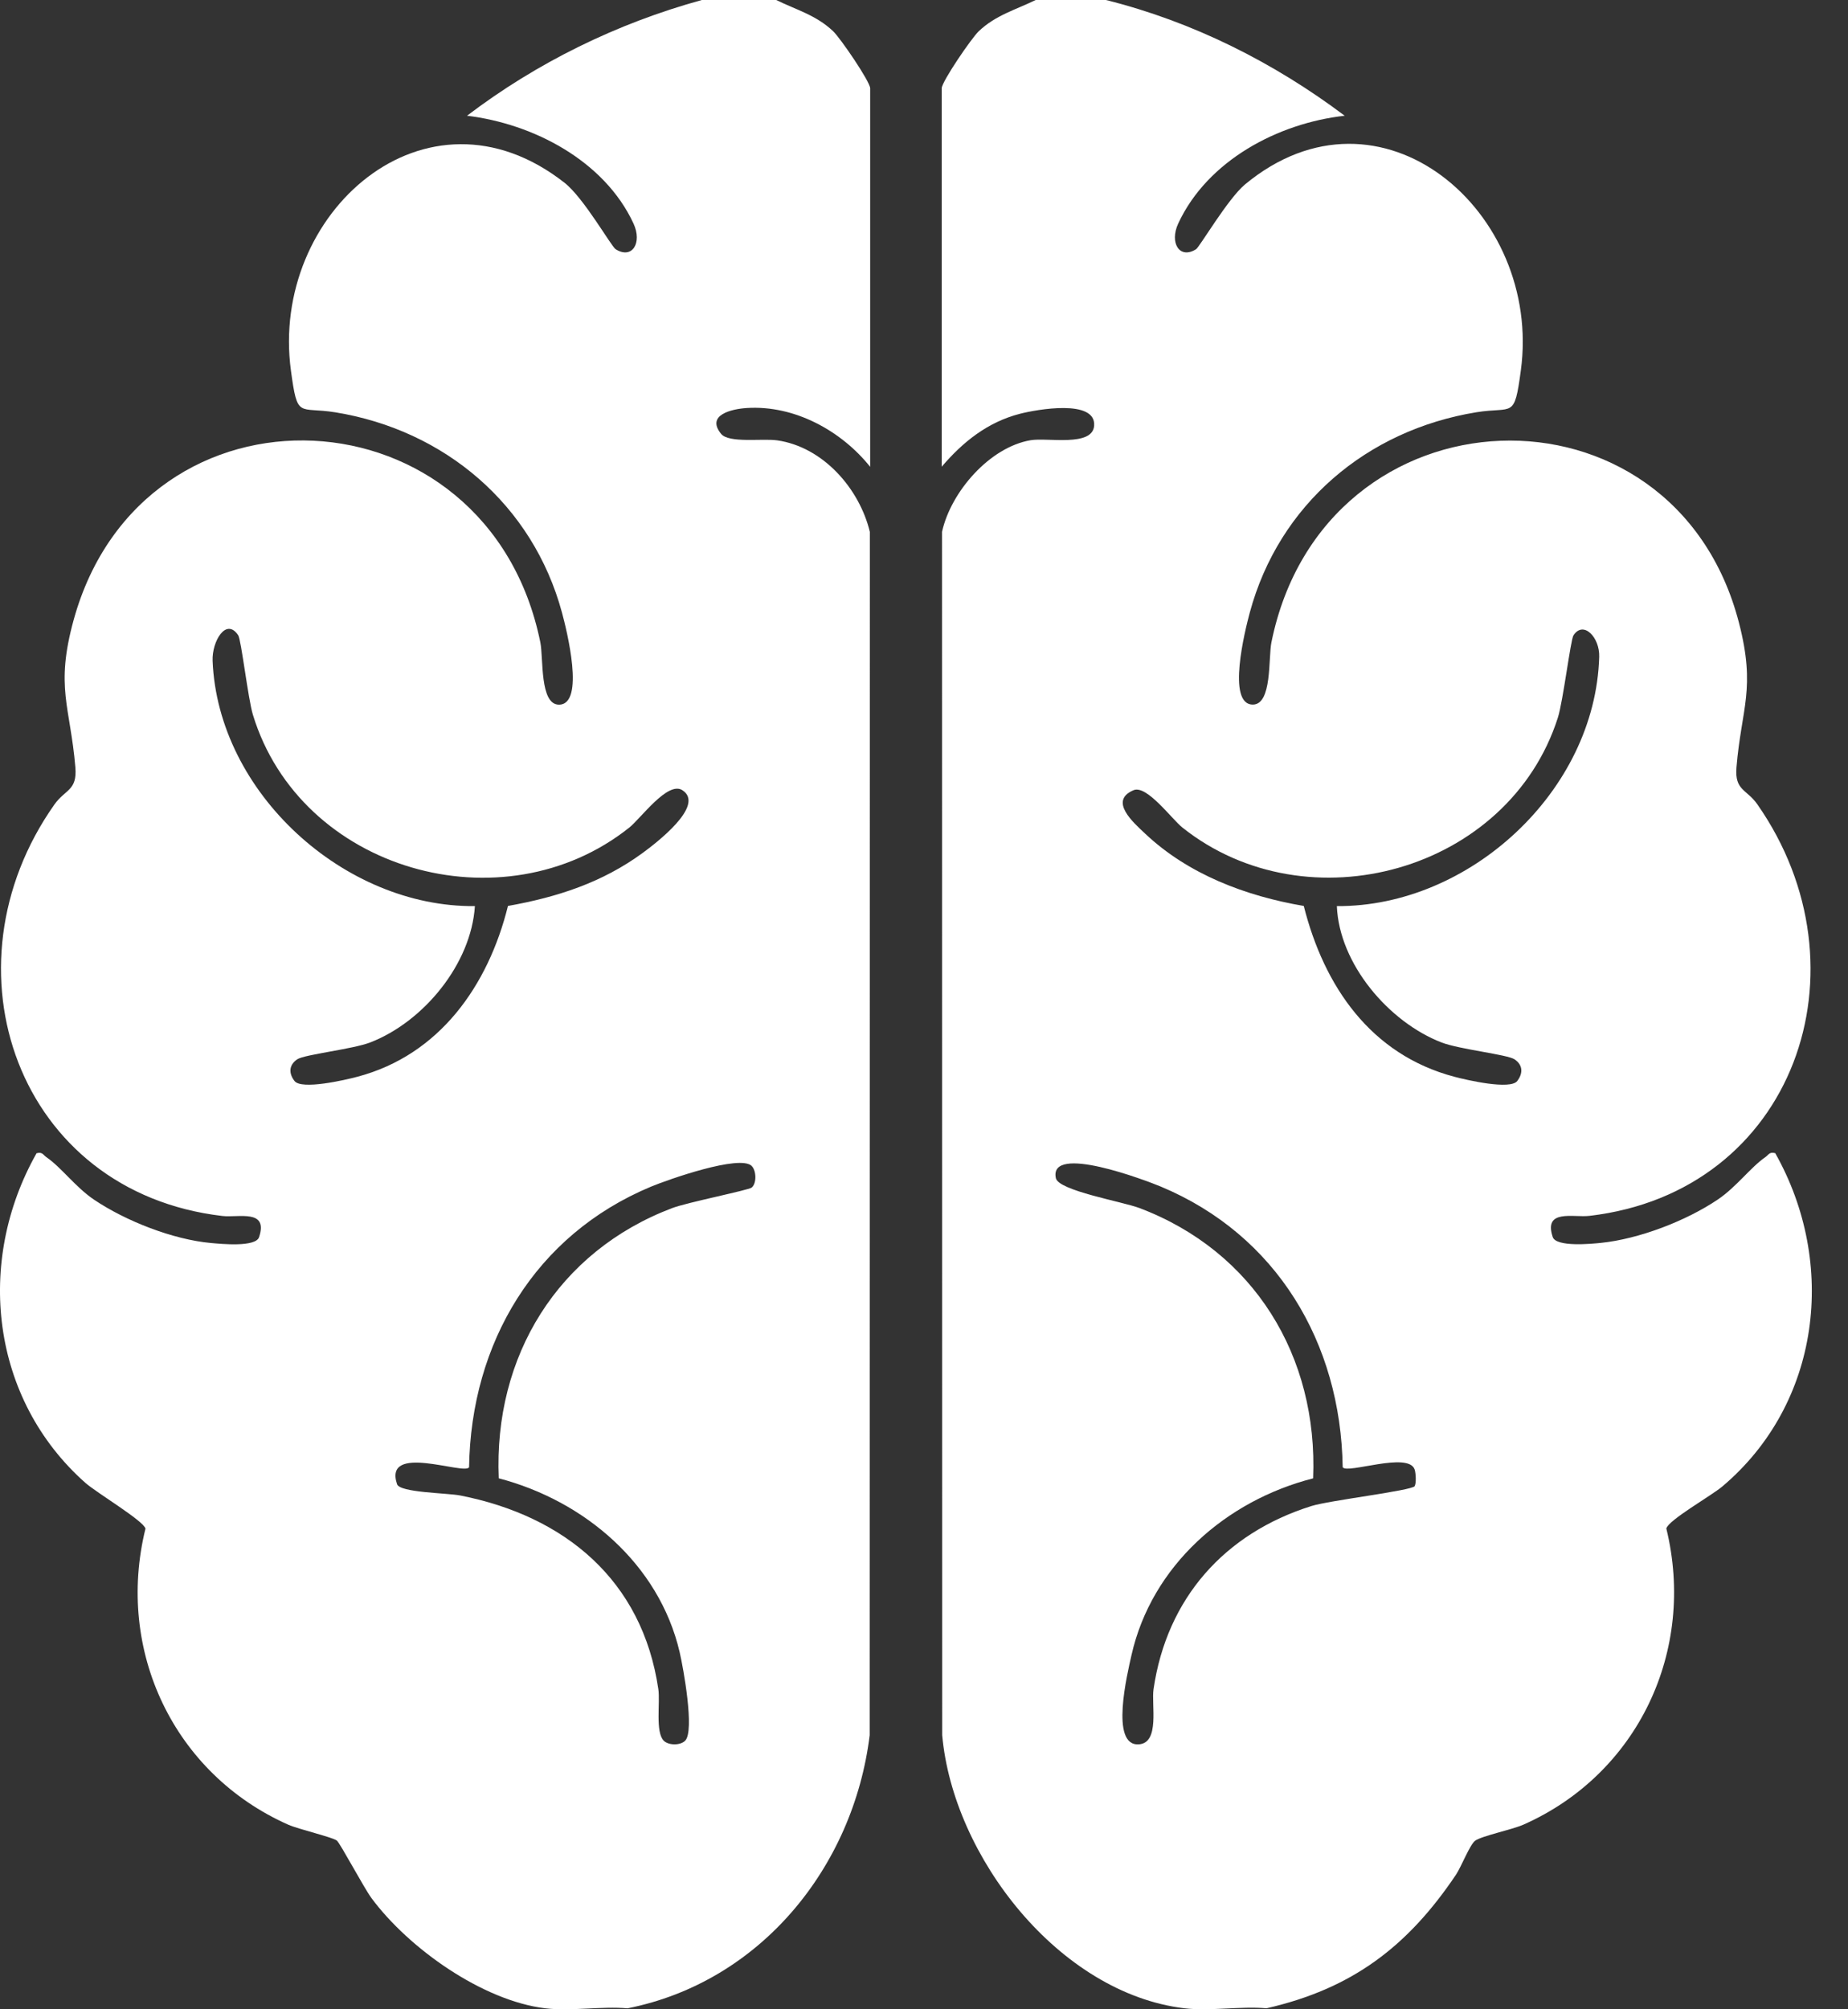 <svg xmlns="http://www.w3.org/2000/svg" width="46" height="50" viewBox="0 0 46 50" fill="none"><rect x="0" y="0" width="46" height="50" fill="#333333" stroke="none"/><path d="M19.321 0C19.825 0.247 20.314 0.375 20.738 0.777C20.918 0.947 21.66 2.033 21.66 2.197V11.617C20.943 10.72 19.779 10.079 18.593 10.153C18.219 10.176 17.565 10.322 17.949 10.796C18.143 11.035 18.973 10.905 19.346 10.958C20.486 11.121 21.392 12.156 21.652 13.235L21.648 43.18C21.242 46.471 18.923 49.321 15.621 49.976C14.97 49.92 14.209 50.051 13.575 49.976C12.009 49.788 10.174 48.483 9.248 47.235C9.06 46.981 8.469 45.871 8.386 45.803C8.281 45.718 7.432 45.52 7.176 45.407C4.328 44.143 2.873 41.078 3.621 38.039C3.577 37.846 2.403 37.146 2.125 36.9C-0.228 34.814 -0.618 31.399 0.91 28.698C1.057 28.658 1.072 28.738 1.154 28.795C1.529 29.052 1.876 29.539 2.339 29.852C3.128 30.384 4.307 30.847 5.256 30.932C5.502 30.954 6.365 31.041 6.449 30.785C6.684 30.079 5.934 30.306 5.537 30.259C0.443 29.665 -1.521 24.09 1.355 20.019C1.624 19.64 1.924 19.677 1.876 19.096C1.75 17.58 1.369 17.11 1.834 15.424C3.558 9.188 12.151 9.588 13.45 15.985C13.529 16.375 13.431 17.535 13.913 17.535C14.572 17.535 14.106 15.68 13.99 15.249C13.265 12.562 11.071 10.704 8.35 10.261C7.428 10.111 7.407 10.444 7.242 9.223C6.71 5.31 10.606 1.847 14.051 4.547C14.534 4.926 15.215 6.132 15.324 6.201C15.733 6.46 15.994 6.047 15.768 5.56C15.042 3.998 13.274 3.079 11.625 2.88C13.369 1.555 15.357 0.582 17.47 0L19.321 0ZM11.821 22.548C11.729 23.985 10.548 25.425 9.215 25.941C8.769 26.112 7.574 26.239 7.396 26.362C7.19 26.504 7.183 26.709 7.331 26.9C7.505 27.125 8.584 26.878 8.897 26.794C10.943 26.253 12.154 24.522 12.644 22.544C13.869 22.326 14.991 21.963 16.001 21.222C16.308 20.996 17.576 20.04 16.983 19.662C16.619 19.431 15.944 20.372 15.665 20.593C12.516 23.1 7.48 21.667 6.295 17.786C6.176 17.397 6.004 15.919 5.93 15.809C5.628 15.355 5.273 15.962 5.292 16.444C5.425 19.727 8.571 22.58 11.821 22.548ZM18.713 29.015C18.418 28.722 16.626 29.354 16.205 29.529C13.322 30.73 11.724 33.414 11.676 36.512C11.558 36.714 9.539 35.899 9.883 36.933C9.953 37.145 11.128 37.15 11.455 37.214C14.059 37.725 15.989 39.321 16.387 42.033C16.436 42.366 16.309 43.098 16.52 43.315C16.639 43.436 16.937 43.439 17.056 43.315C17.293 43.072 17.011 41.511 16.917 41.11C16.403 38.916 14.541 37.343 12.415 36.787C12.285 33.752 13.885 31.14 16.736 30.061C17.108 29.921 18.633 29.617 18.711 29.552C18.838 29.447 18.828 29.131 18.711 29.015H18.713Z" fill="white"></path><path d="M27.529 0C29.684 0.538 31.702 1.55 33.472 2.88C31.812 3.065 30.057 3.994 29.329 5.56C29.103 6.047 29.364 6.46 29.773 6.201C29.859 6.147 30.566 4.942 30.991 4.589C34.361 1.797 38.394 5.268 37.856 9.222C37.691 10.442 37.669 10.11 36.749 10.259C34.021 10.704 31.835 12.553 31.108 15.248C30.992 15.68 30.527 17.533 31.185 17.533C31.668 17.533 31.569 16.374 31.648 15.983C32.959 9.528 41.664 9.227 43.286 15.498C43.712 17.144 43.346 17.622 43.224 19.094C43.175 19.677 43.479 19.636 43.744 20.016C46.598 24.102 44.67 29.662 39.563 30.256C39.166 30.303 38.416 30.077 38.65 30.782C38.735 31.036 39.602 30.954 39.845 30.929C40.794 30.833 41.969 30.383 42.76 29.849C43.225 29.535 43.57 29.052 43.946 28.792C44.028 28.735 44.042 28.657 44.189 28.696C45.736 31.438 45.322 34.923 42.872 36.99C42.602 37.218 41.527 37.828 41.478 38.036C42.22 41.074 40.774 44.139 37.924 45.404C37.633 45.533 36.882 45.685 36.718 45.806C36.589 45.9 36.37 46.459 36.244 46.648C35.044 48.434 33.66 49.489 31.526 49.975C30.875 49.919 30.114 50.05 29.48 49.975C26.363 49.601 23.721 46.202 23.453 43.178L23.449 13.233C23.669 12.239 24.634 11.126 25.657 10.954C26.077 10.884 27.196 11.127 27.235 10.593C27.283 9.926 25.811 10.188 25.39 10.296C24.583 10.503 23.968 10.997 23.441 11.614V2.197C23.441 2.033 24.183 0.947 24.363 0.777C24.787 0.375 25.275 0.247 25.78 0H27.533L27.529 0ZM33.277 22.548C36.575 22.569 39.71 19.688 39.807 16.345C39.822 15.858 39.414 15.435 39.167 15.809C39.095 15.917 38.908 17.451 38.778 17.859C37.553 21.688 32.553 23.077 29.432 20.593C29.168 20.383 28.544 19.524 28.215 19.664C27.59 19.928 28.216 20.473 28.503 20.743C29.58 21.76 31.015 22.299 32.453 22.544C32.959 24.547 34.121 26.244 36.2 26.794C36.513 26.878 37.594 27.126 37.767 26.9C37.915 26.707 37.908 26.503 37.702 26.362C37.523 26.24 36.328 26.114 35.882 25.941C34.569 25.433 33.334 23.986 33.277 22.548ZM35.213 36.981C35.257 36.909 35.243 36.658 35.213 36.568C35.061 36.114 33.526 36.688 33.422 36.511C33.374 33.412 31.776 30.73 28.893 29.527C28.525 29.374 26.1 28.45 26.282 29.317C26.348 29.63 27.935 29.9 28.362 30.061C31.215 31.14 32.811 33.753 32.686 36.788C30.52 37.341 28.667 38.958 28.164 41.19C28.064 41.638 27.622 43.456 28.347 43.407C28.876 43.372 28.656 42.422 28.714 42.032C29.044 39.774 30.48 38.157 32.643 37.477C33.084 37.337 35.147 37.093 35.216 36.981H35.213Z" fill="white"></path></svg>